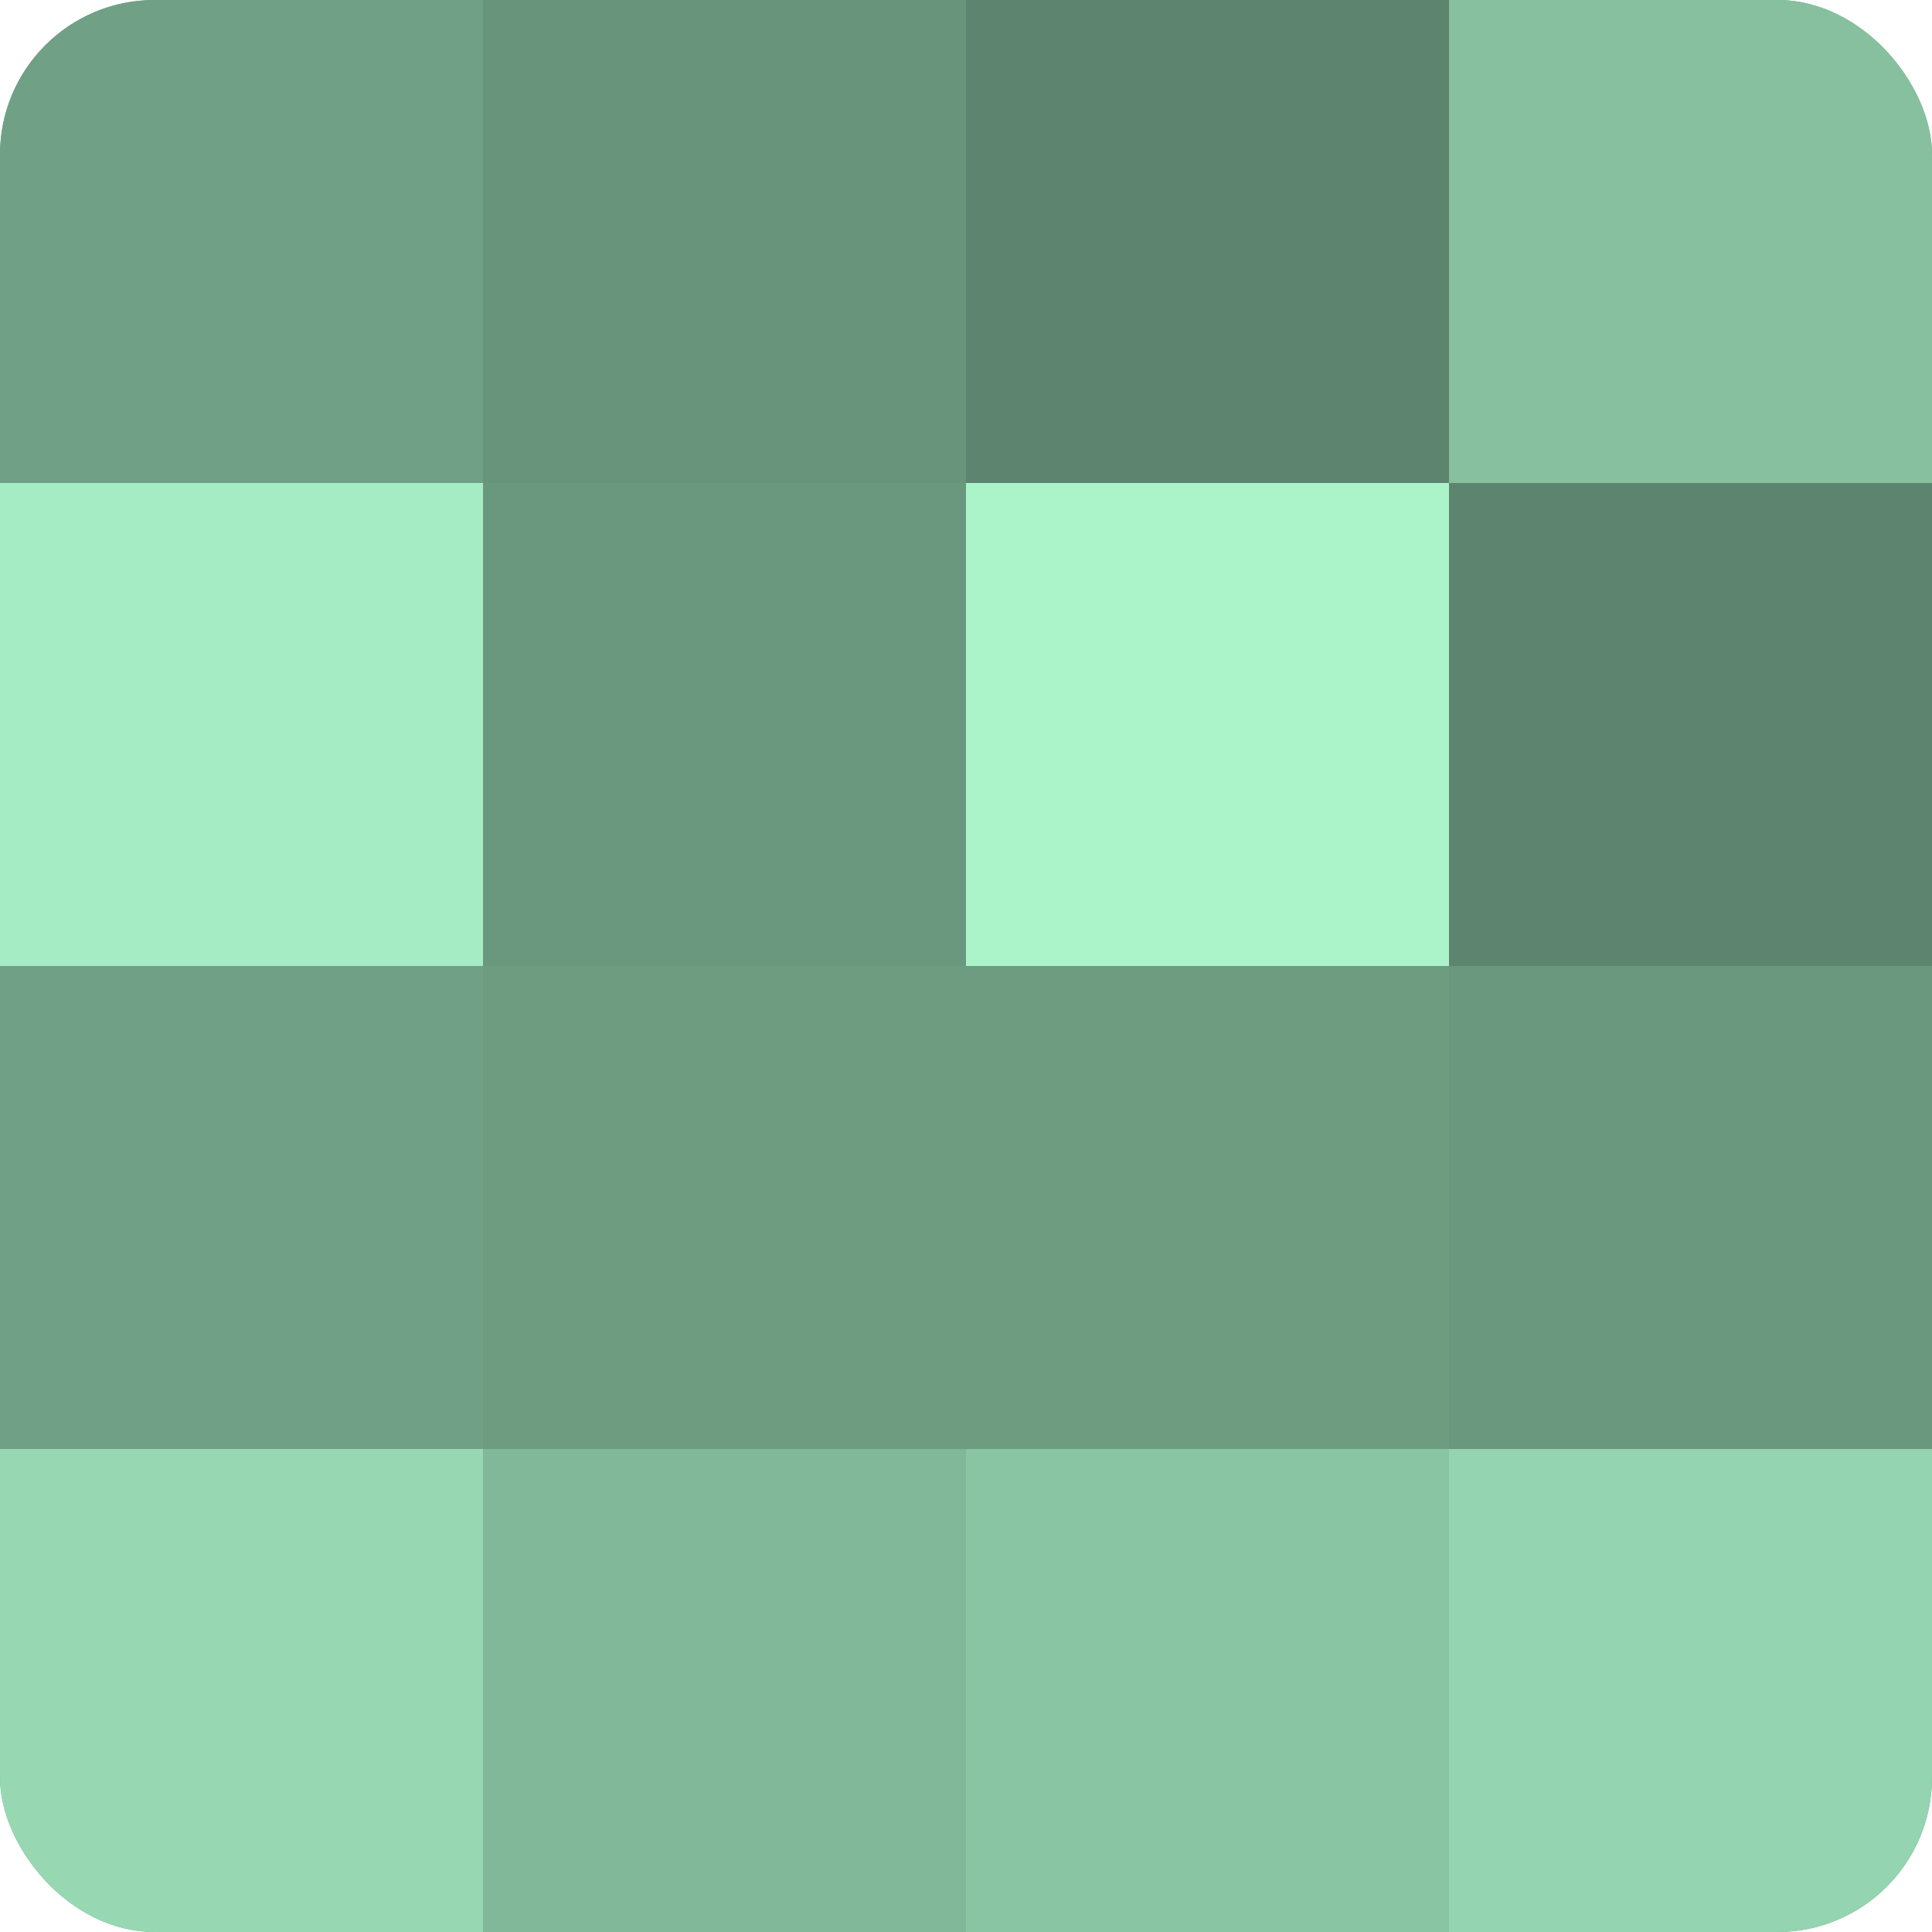 <?xml version="1.0" encoding="UTF-8"?>
<svg xmlns="http://www.w3.org/2000/svg" width="60" height="60" viewBox="0 0 100 100" preserveAspectRatio="xMidYMid meet"><defs><clipPath id="c" width="100" height="100"><rect width="100" height="100" rx="8" ry="8"/></clipPath></defs><g clip-path="url(#c)"><rect width="100" height="100" fill="#70a085"/><rect width="25" height="25" fill="#70a085"/><rect y="25" width="25" height="25" fill="#a5ecc4"/><rect y="50" width="25" height="25" fill="#70a085"/><rect y="75" width="25" height="25" fill="#97d8b3"/><rect x="25" width="25" height="25" fill="#68947b"/><rect x="25" y="25" width="25" height="25" fill="#6a987e"/><rect x="25" y="50" width="25" height="25" fill="#6d9c81"/><rect x="25" y="75" width="25" height="25" fill="#81b899"/><rect x="50" width="25" height="25" fill="#5d846e"/><rect x="50" y="25" width="25" height="25" fill="#abf4ca"/><rect x="50" y="50" width="25" height="25" fill="#6d9c81"/><rect x="50" y="75" width="25" height="25" fill="#89c4a3"/><rect x="75" width="25" height="25" fill="#86c09f"/><rect x="75" y="25" width="25" height="25" fill="#5d846e"/><rect x="75" y="50" width="25" height="25" fill="#6a987e"/><rect x="75" y="75" width="25" height="25" fill="#94d4b0"/></g></svg>
